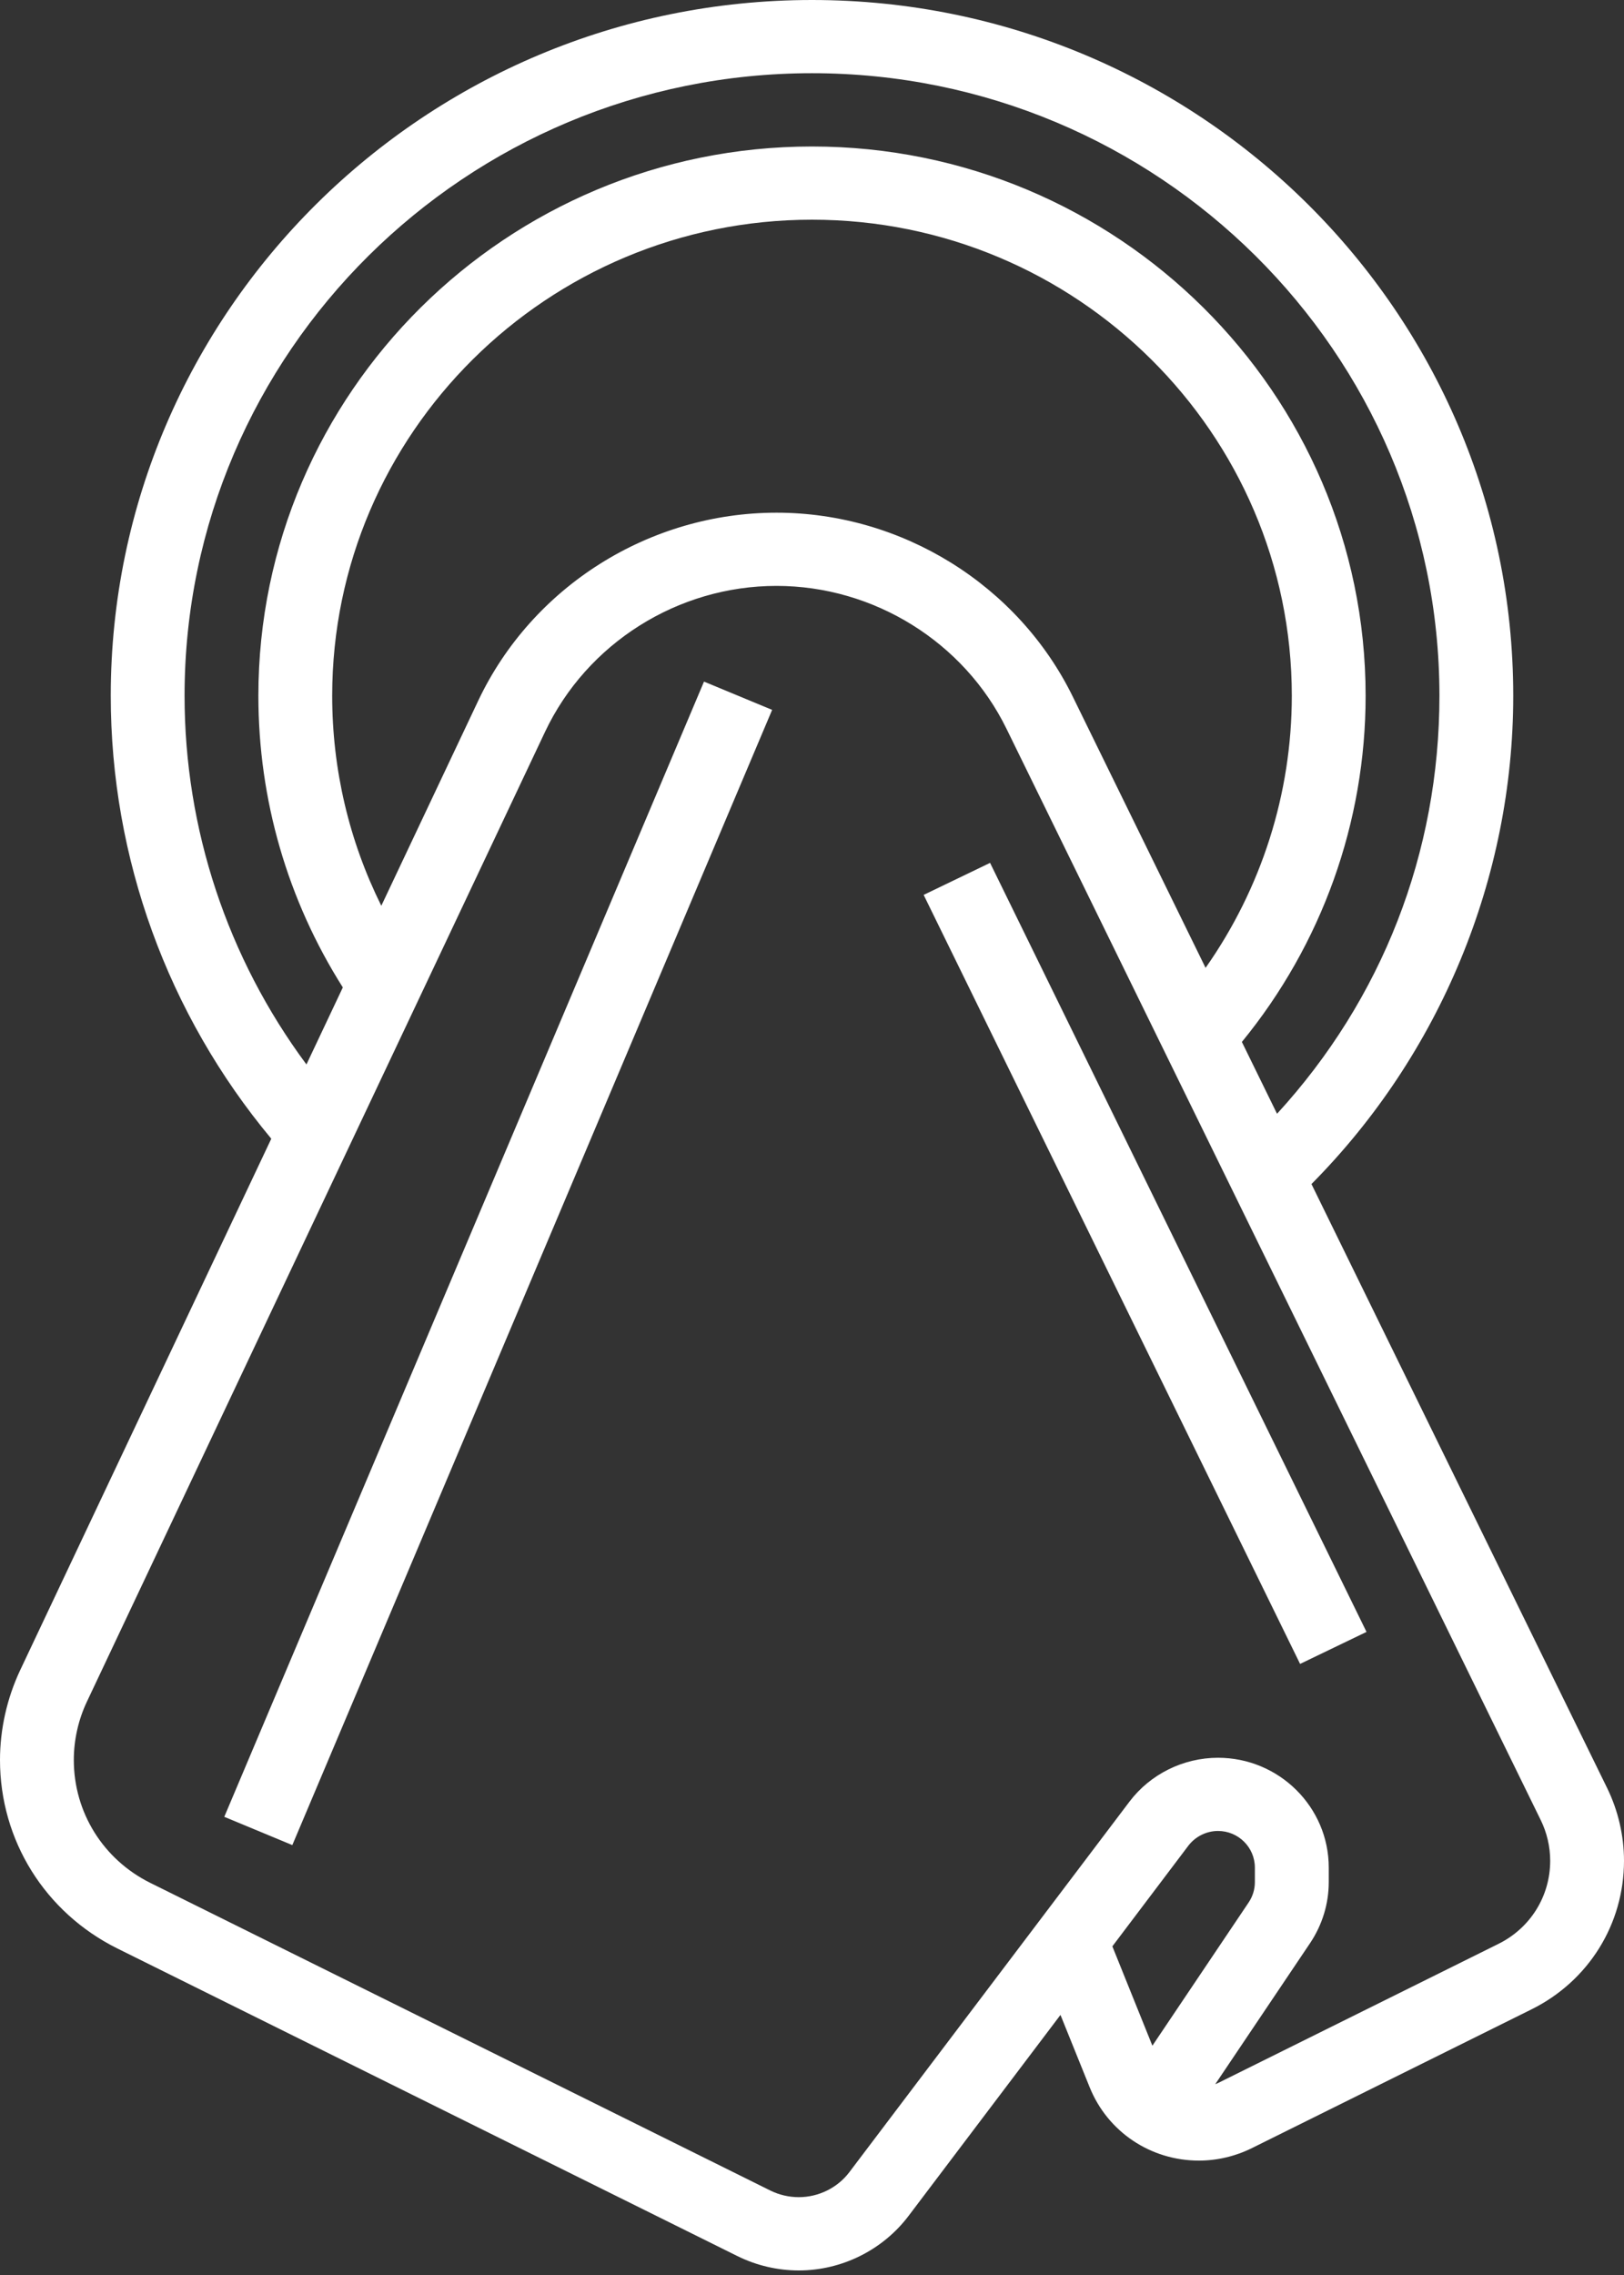 <svg xmlns="http://www.w3.org/2000/svg" fill="none" viewBox="0 0 20 28" height="28" width="20">
<rect x="0" y="0" width="20" height="28" fill="#333333" stroke="none"/>
<g clip-path="url(#clip0_850_13)">
<path fill="white" d="M19.793 22.008L16.151 14.573C17.734 12.978 18.636 10.807 18.636 8.563C18.636 3.842 14.762 0 10 0C5.238 0 1.364 3.842 1.364 8.563C1.364 10.559 2.064 12.483 3.341 14.015L0.247 20.559C0.086 20.902 0 21.283 0 21.661C0 22.65 0.554 23.539 1.447 23.982L9.081 27.767C9.315 27.883 9.576 27.944 9.837 27.944C10.366 27.944 10.871 27.693 11.189 27.273L13.06 24.799L13.419 25.688C13.64 26.237 14.169 26.592 14.765 26.592C14.989 26.592 15.213 26.539 15.414 26.44L18.86 24.731C19.563 24.383 20 23.682 20 22.902C20 22.594 19.928 22.285 19.793 22.008ZM4.696 11.148C4.299 10.349 4.091 9.469 4.091 8.563C4.091 5.333 6.742 2.704 10 2.704C13.258 2.704 15.909 5.333 15.909 8.563C15.909 9.768 15.535 10.934 14.847 11.912L13.212 8.575C12.538 7.199 11.106 6.31 9.563 6.31C7.996 6.31 6.554 7.219 5.889 8.625L4.696 11.148ZM2.273 8.563C2.273 4.339 5.739 0.901 10 0.901C14.261 0.901 17.727 4.339 17.727 8.563C17.727 10.493 17.021 12.297 15.727 13.708L15.294 12.824C16.279 11.621 16.818 10.12 16.818 8.563C16.818 4.836 13.759 1.803 10 1.803C6.24 1.803 3.182 4.836 3.182 8.563C3.182 9.842 3.541 11.078 4.222 12.153L3.774 13.101C2.801 11.79 2.273 10.204 2.273 8.563ZM14.192 25.178L13.699 23.955L14.636 22.715C14.722 22.603 14.858 22.535 15 22.535C15.251 22.535 15.454 22.737 15.454 22.986V23.164C15.454 23.253 15.428 23.339 15.378 23.414L14.192 25.178ZM18.453 23.925L15.007 25.634C14.994 25.64 14.98 25.646 14.966 25.652L16.135 23.914C16.284 23.691 16.364 23.431 16.364 23.164V22.986C16.364 22.24 15.752 21.634 15 21.634C14.573 21.634 14.165 21.836 13.909 22.175L10.461 26.733C10.315 26.927 10.081 27.042 9.837 27.042C9.716 27.042 9.596 27.014 9.488 26.961L1.853 23.175C1.271 22.887 0.909 22.306 0.909 21.661C0.909 21.414 0.965 21.165 1.071 20.942L6.712 9.008C7.228 7.917 8.347 7.211 9.563 7.211C10.76 7.211 11.872 7.901 12.395 8.969L18.975 22.402C19.051 22.557 19.091 22.73 19.091 22.902C19.091 23.338 18.847 23.73 18.453 23.925Z"></path>
<path fill="white" d="M12.193 10.62L11.375 11.014L16.011 20.479L16.829 20.085L12.193 10.62Z"></path>
<path fill="white" d="M8.67 8.389L2.762 22.361L3.6 22.709L9.509 8.737L8.67 8.389Z"></path>
</g>
<defs>
<clipPath id="clip0_850_13">
<rect fill="white" height="28" width="20"></rect>
</clipPath>
</defs>
</svg>

